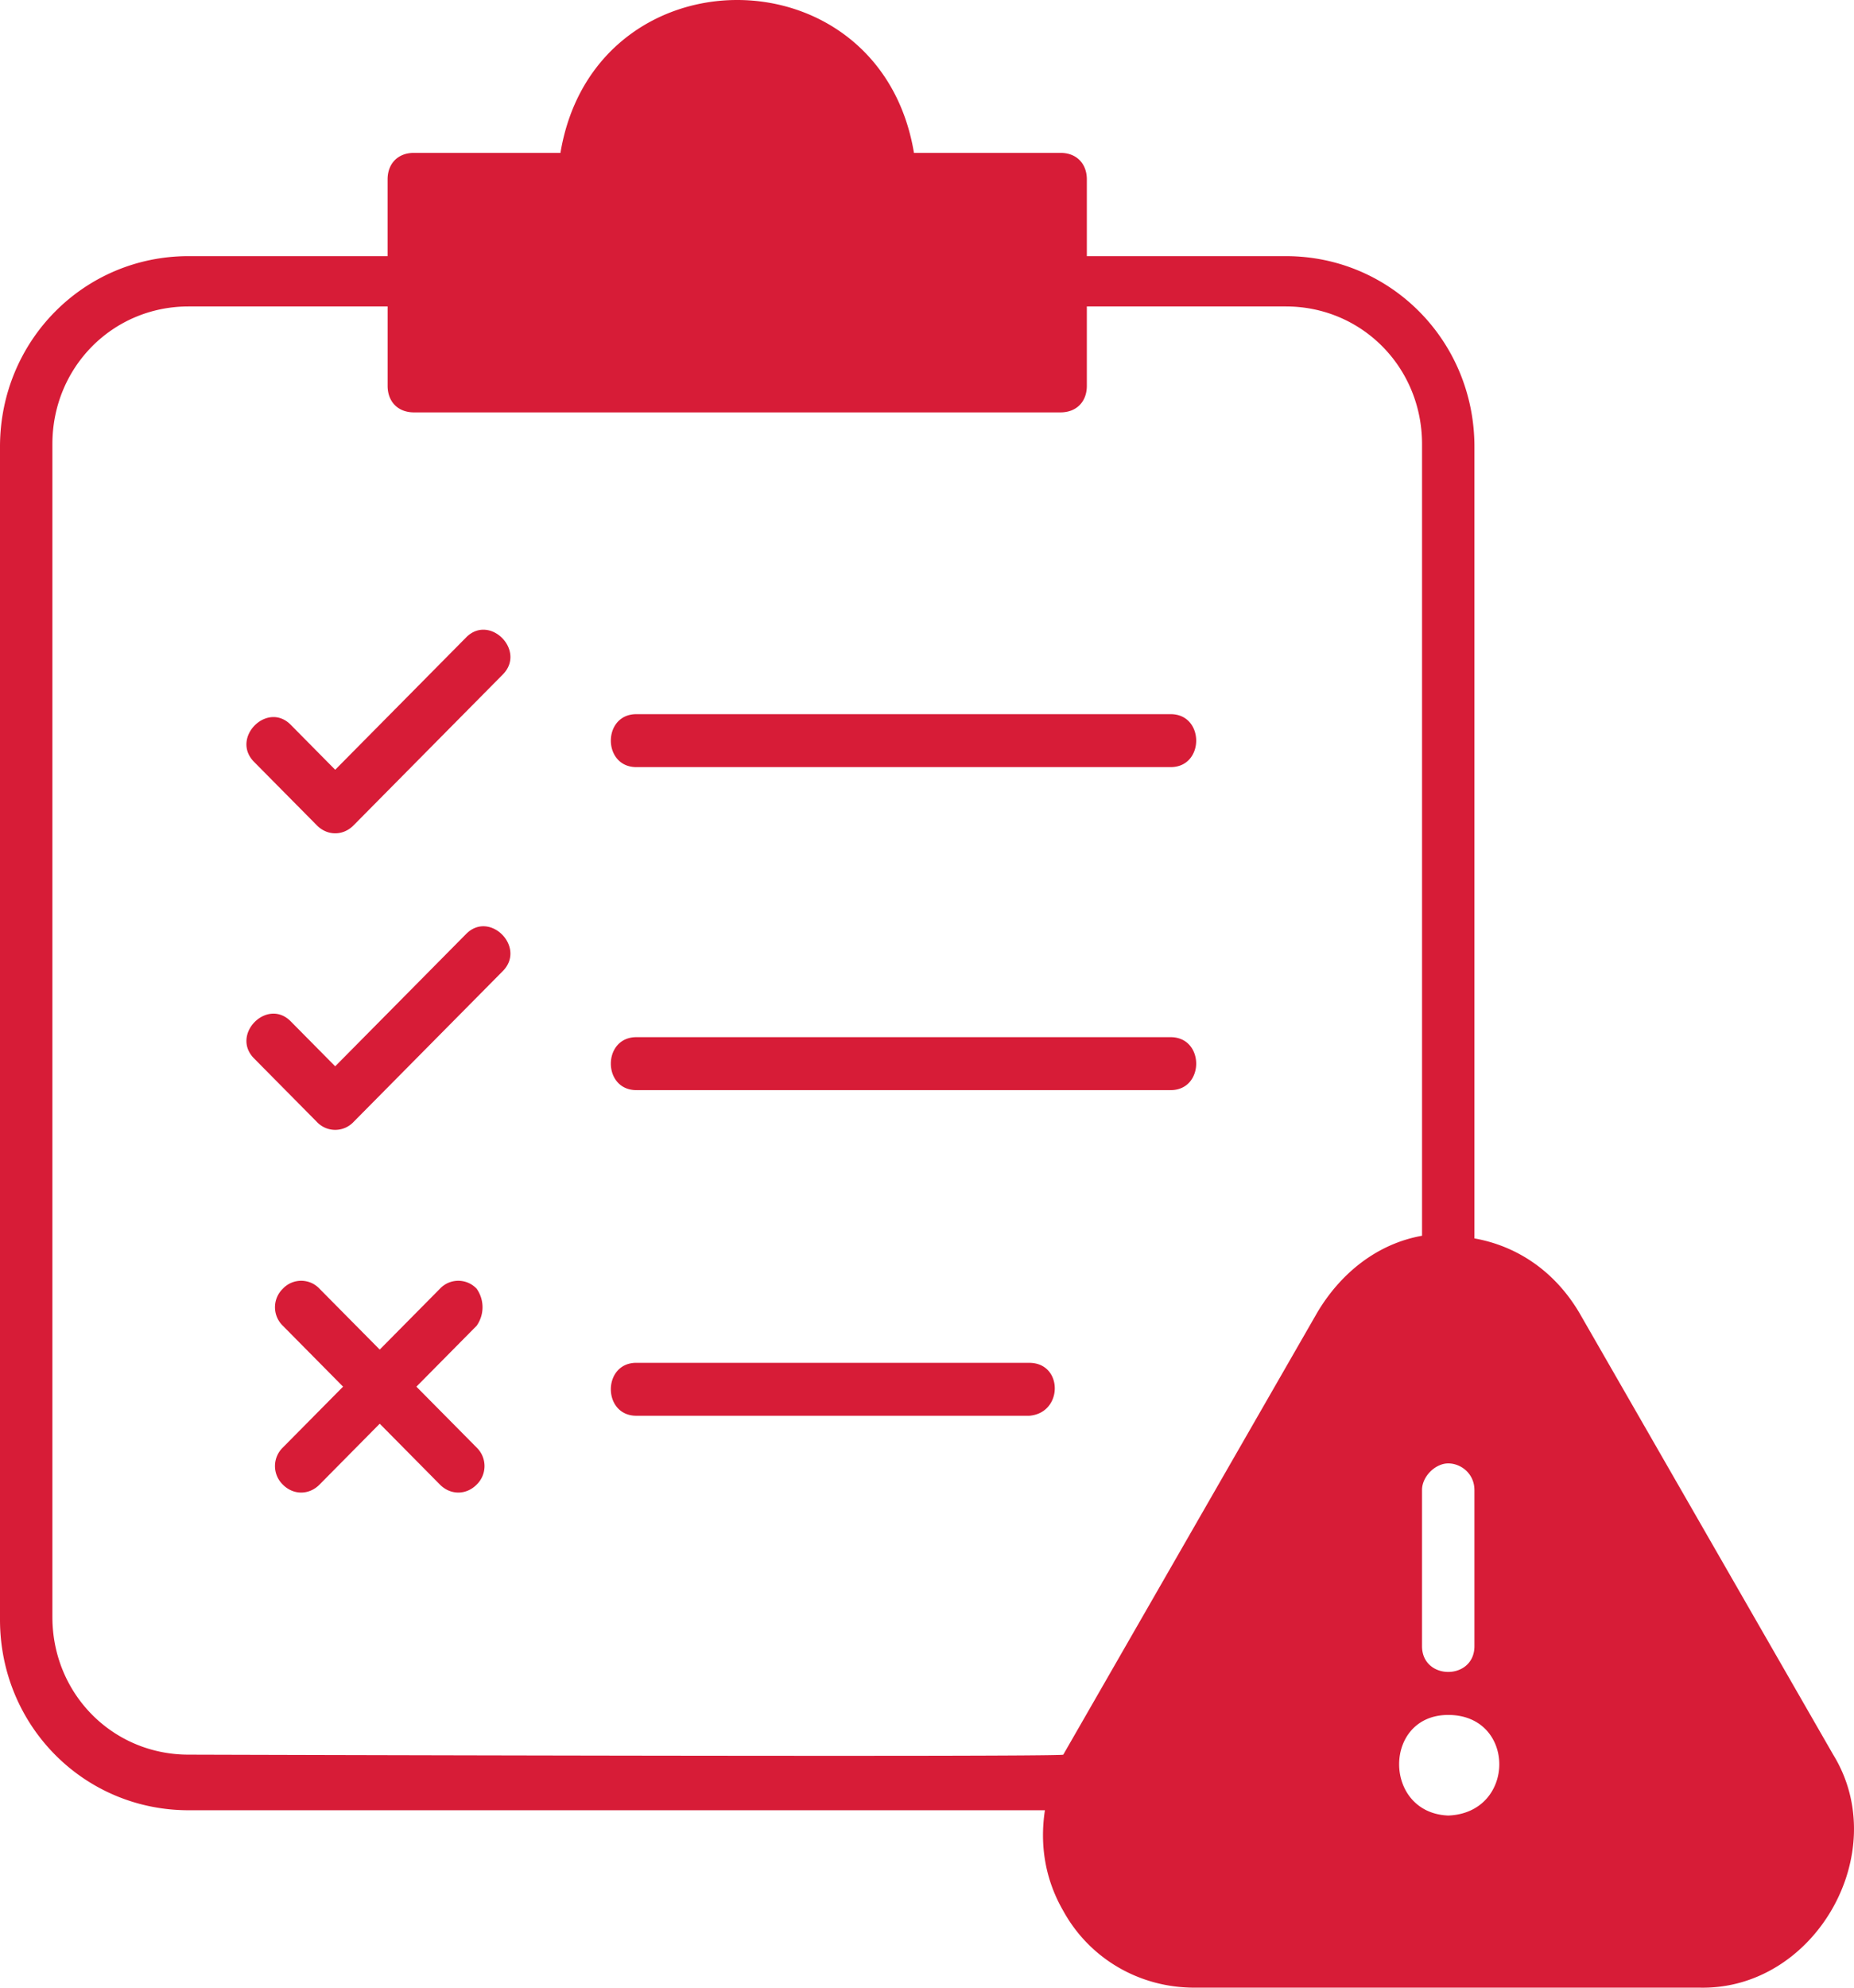 <svg xmlns="http://www.w3.org/2000/svg" width="70" height="75" fill="none"><path fill="#D71C37" fill-rule="evenodd" d="m59.624 49.525 9.59 16.682c2.275 3.697-.691 8.892-5.042 8.792H45.089c-2.077 0-3.956-1.1-4.944-2.897-.693-1.199-.89-2.498-.693-3.797H7.12C3.164 68.305 0 65.11 0 61.113V16.858c0-3.996 3.164-7.193 7.12-7.193h7.514V6.768c0-.6.396-.999.989-.999h5.537c1.285-7.692 12.063-7.692 13.348 0h5.538c.593 0 .989.4.989 1v2.896h7.514c3.955 0 7.12 3.197 7.12 7.193v29.87c1.68.3 3.065 1.298 3.955 2.797Zm-3.956 6.693c0-.6-.494-1-.988-1-.495 0-.99.5-.99 1v5.894c0 1.299 1.979 1.299 1.979 0v-5.894Zm-15.523 9.99 9.59-16.683c.89-1.499 2.275-2.598 3.956-2.897v-29.87c0-2.897-2.274-5.195-5.142-5.195h-7.514v2.997c0 .6-.396 1-.99 1H15.624c-.593 0-.989-.4-.989-1v-2.997H7.119c-2.867 0-5.141 2.298-5.141 5.195v44.255c0 2.897 2.274 5.194 5.141 5.194 0 0 33.026.1 33.026 0Zm14.535 2.297c-2.472-.1-2.472-3.796 0-3.796 2.57 0 2.57 3.697 0 3.796ZM17.6 24.051l-4.944 4.994-1.68-1.698c-.89-.9-2.275.5-1.385 1.399l2.373 2.397c.396.4.99.4 1.385 0l5.636-5.694c.89-.899-.495-2.298-1.385-1.399Zm26.6 2.896H24.027c-1.285 0-1.285 1.998 0 1.998H44.2c1.285 0 1.285-1.998 0-1.998ZM12.656 40.234 17.6 35.24c.89-.899 2.274.5 1.385 1.4l-5.636 5.693a.95.95 0 0 1-1.385 0l-2.373-2.398c-.89-.898.495-2.297 1.385-1.398l1.68 1.698ZM44.2 39.135H24.027c-1.285 0-1.285 1.998 0 1.998H44.2c1.285 0 1.285-1.998 0-1.998ZM24.027 51.423H38.86c1.286 0 1.286 1.898 0 1.997H24.027c-1.285 0-1.285-1.998 0-1.998Zm-6.031-2.797a.95.95 0 0 0-1.385 0l-2.274 2.297-2.274-2.297a.949.949 0 0 0-1.384 0 .972.972 0 0 0 0 1.398l2.274 2.298-2.274 2.297a.973.973 0 0 0 0 1.399c.395.4.989.4 1.384 0l2.274-2.298 2.274 2.298c.396.4.99.4 1.385 0a.972.972 0 0 0 0-1.399l-2.274-2.297 2.274-2.298a1.21 1.21 0 0 0 0-1.398Z" clip-rule="evenodd"/></svg>